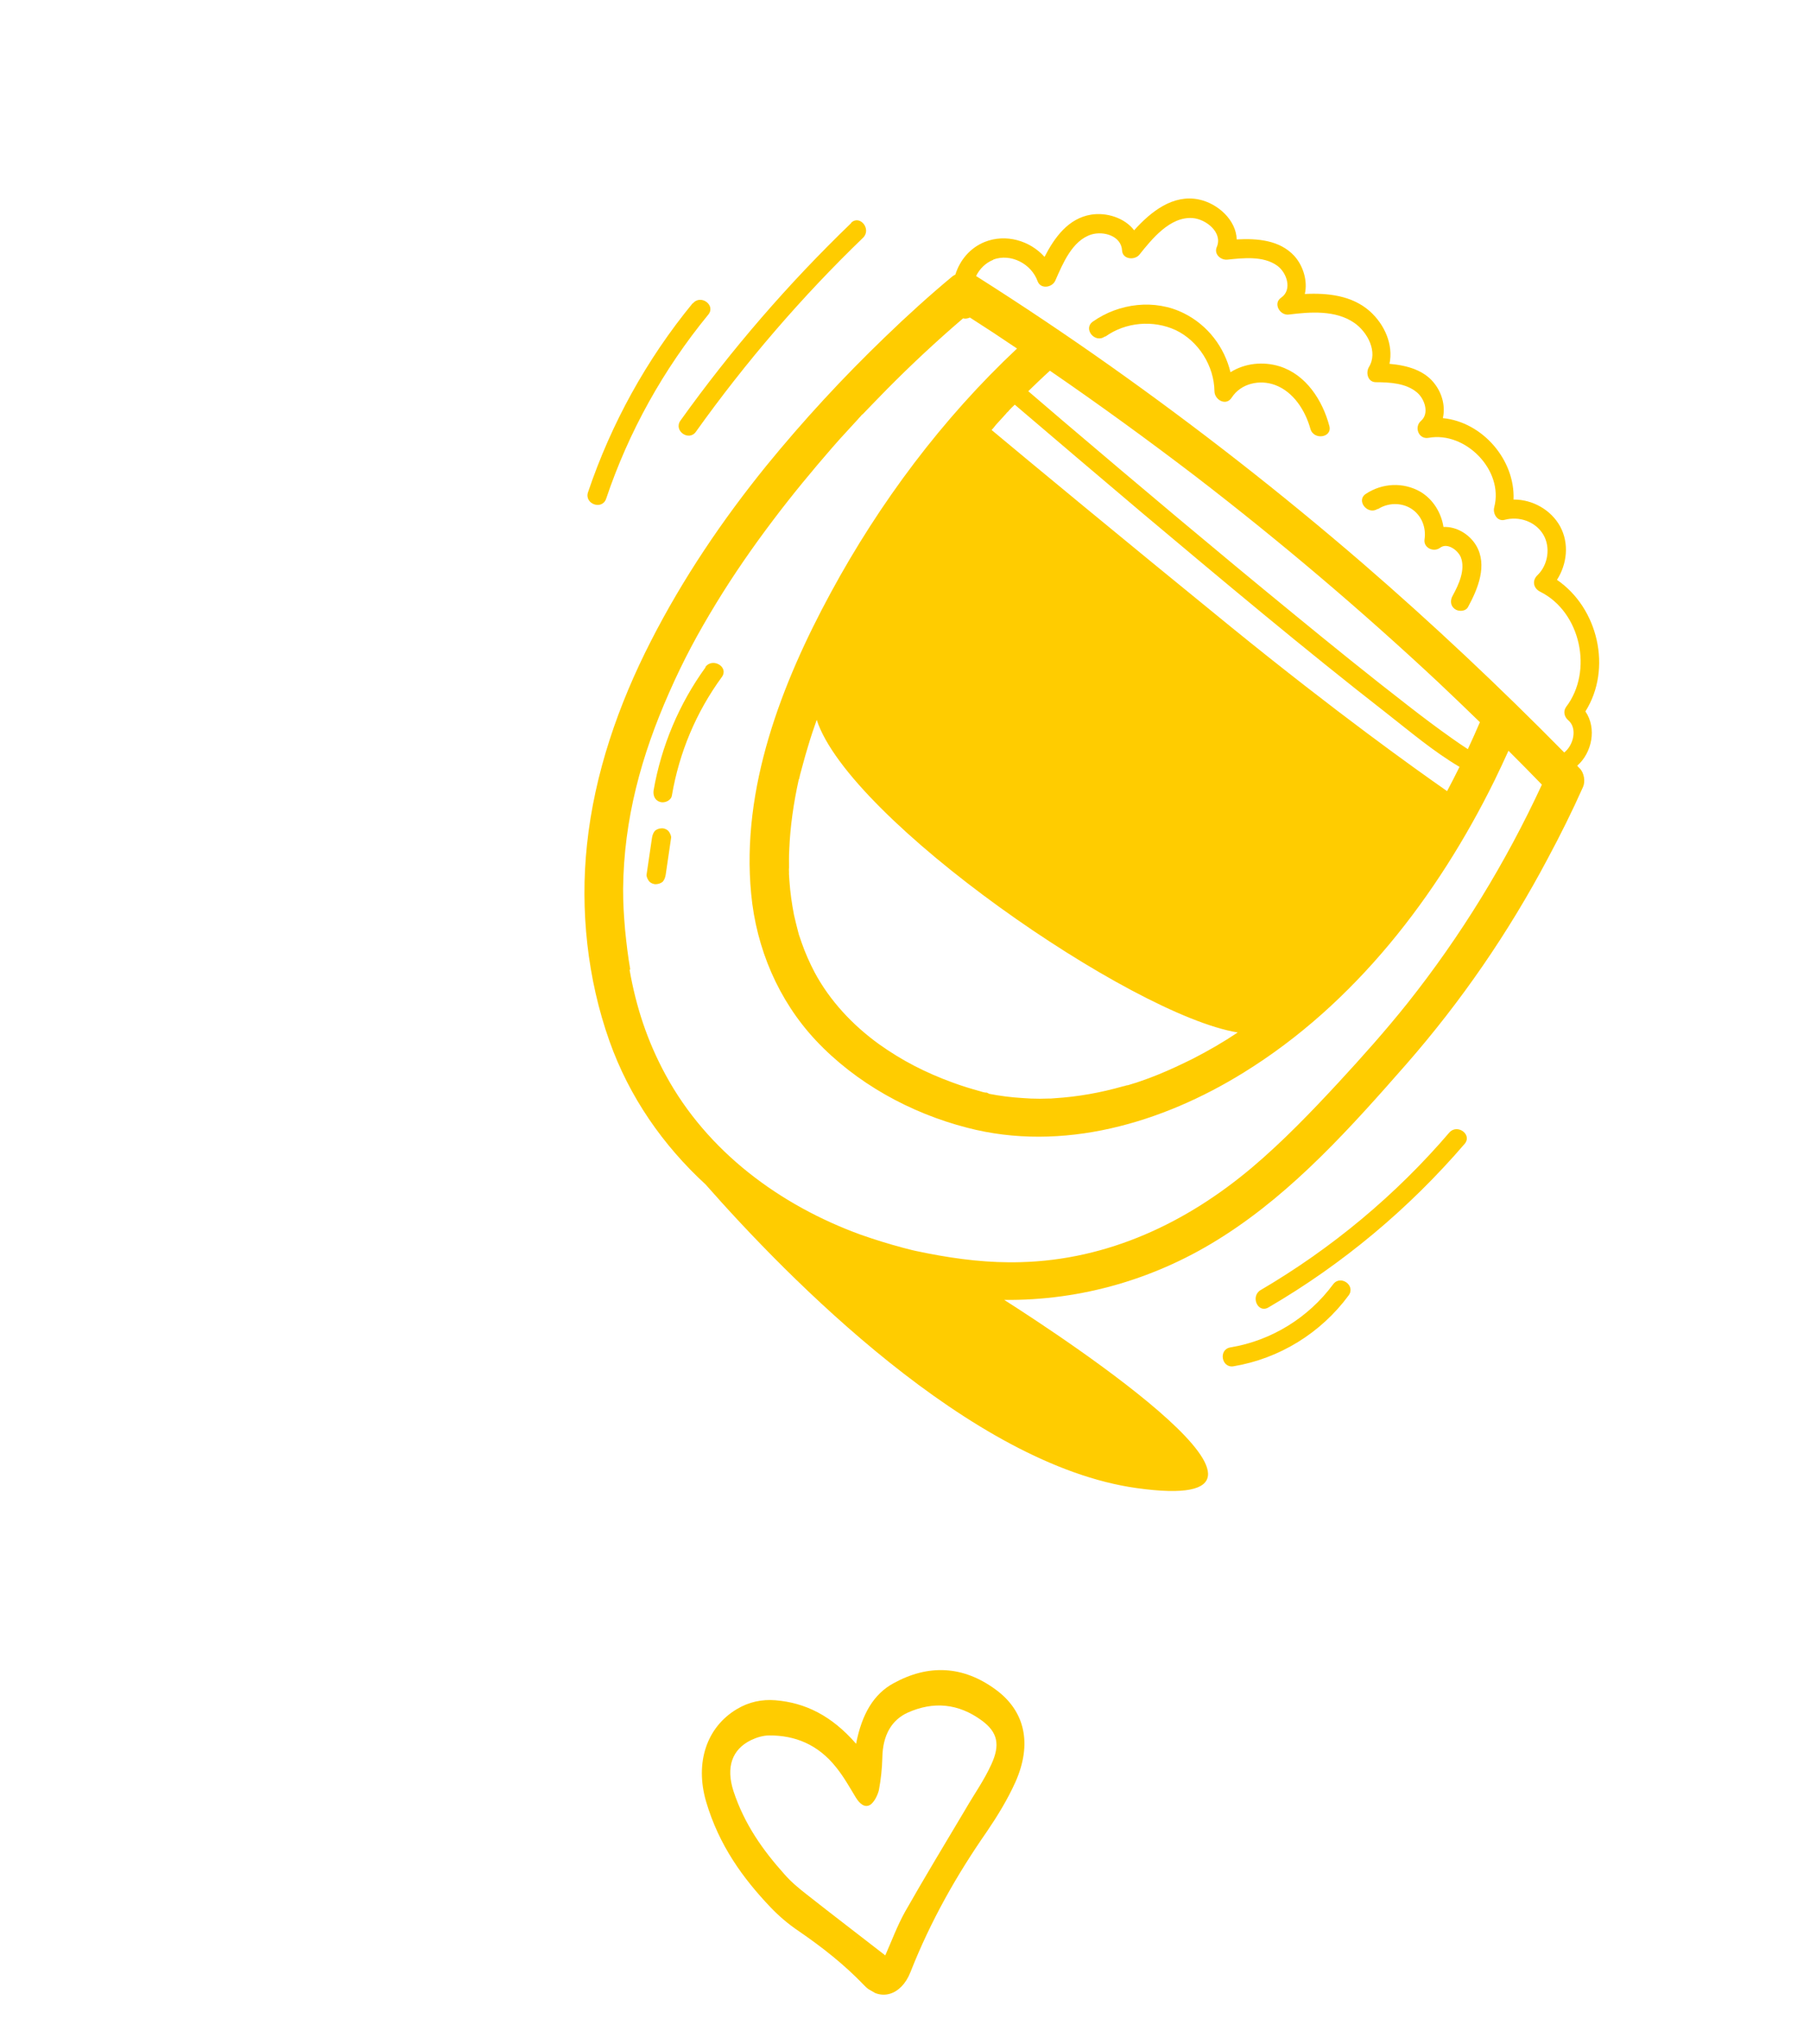 
<svg width="202" height="228" viewBox="0 0 202 228" fill="none" xmlns="http://www.w3.org/2000/svg">
<g clip-path="url(#clip0_3974_5177)">
<path d="M109.89 121.908C110 121.901 110.122 121.936 110.243 121.971C110.327 121.948 110.168 121.856 109.89 121.908Z" fill="#FFCC00"/>
<path d="M123.376 37.54C125.615 35.931 128.707 35.664 131.219 36.831C133.769 38.056 135.499 40.824 135.536 43.641C135.547 44.603 136.822 45.339 137.457 44.361C138.487 42.761 140.588 42.311 142.307 42.95C144.376 43.72 145.679 45.817 146.245 47.842C146.619 49.155 148.727 48.815 148.353 47.502C147.589 44.654 145.769 41.798 142.803 40.865C140.969 40.301 138.938 40.509 137.325 41.524C136.641 38.723 134.796 36.277 132.129 34.95C128.888 33.327 124.89 33.814 121.964 35.876C120.832 36.673 122.201 38.348 123.307 37.536L123.376 37.54Z" fill="#FFCC00"/>
<path d="M153.784 56.795C154.871 56.078 156.385 56.032 157.496 56.744C158.66 57.487 159.182 58.85 158.979 60.184C158.853 61.138 160.018 61.633 160.709 61.112C161.529 60.488 162.712 61.383 163.035 62.172C163.569 63.577 162.782 65.246 162.119 66.456C161.828 66.96 161.86 67.58 162.36 67.94C162.781 68.254 163.58 68.219 163.844 67.7C164.94 65.678 166.032 63.052 164.748 60.861C163.974 59.564 162.514 58.721 161.095 58.787C160.847 57.193 159.934 55.71 158.542 54.871C156.604 53.752 154.261 53.885 152.43 55.094C151.286 55.849 152.656 57.524 153.773 56.754L153.784 56.795Z" fill="#FFCC00"/>
<path d="M112.022 145.01C120.71 145.107 129.181 142.637 136.567 137.877C144.422 132.857 150.826 125.689 156.928 118.737C163.061 111.732 168.357 104.031 172.723 95.794C174.13 93.173 175.457 90.507 176.663 87.805C176.947 87.191 176.799 86.221 176.307 85.724C176.216 85.636 176.099 85.533 176.023 85.419C177.676 83.966 178.224 81.239 176.935 79.363C179.941 74.586 178.354 67.831 173.762 64.685C174.884 62.926 175.145 60.635 174.119 58.733C173.104 56.873 171.018 55.704 168.915 55.728C169.097 51.304 165.45 47.075 161.026 46.644C161.305 45.425 161.003 44.047 160.217 42.956C159.053 41.293 157.025 40.759 155.071 40.587C155.513 38.471 154.55 36.216 152.868 34.714C150.898 32.975 148.211 32.663 145.621 32.795C145.954 31.36 145.452 29.654 144.434 28.535C142.795 26.775 140.321 26.585 138.02 26.708C137.957 24.548 135.911 22.695 133.795 22.252C130.92 21.653 128.455 23.592 126.571 25.689C125.528 24.308 123.492 23.664 121.772 23.945C119.234 24.355 117.693 26.474 116.573 28.658C114.938 26.83 112.238 26.049 109.888 26.993C108.269 27.651 107.13 29.01 106.621 30.628C106.606 30.654 106.564 30.665 106.522 30.677C106.522 30.677 106.492 30.73 106.465 30.714C106.408 30.752 106.351 30.79 106.293 30.828C103.706 32.979 101.179 35.271 98.773 37.598C94.081 42.108 89.646 46.909 85.525 51.961C80.601 58.037 76.216 64.529 72.653 71.496C69.014 78.597 66.342 86.291 65.509 94.233C64.729 101.532 65.559 109.231 68.016 116.135C70.225 122.365 73.981 127.754 78.746 132.133C87.876 142.5 108.323 163.436 126.875 166.007C148.764 169.054 119.261 149.579 111.984 144.953L112.022 145.01ZM110.842 28.959C112.822 28.227 115.098 29.435 115.793 31.358C116.135 32.298 117.425 32.088 117.775 31.299C118.6 29.439 119.65 26.825 121.805 26.158C123.175 25.746 125.146 26.318 125.227 27.957C125.291 28.949 126.644 29.058 127.164 28.403C128.559 26.66 130.578 24.145 133.094 24.324C134.584 24.441 136.487 25.929 135.799 27.549C135.45 28.338 136.219 29.03 136.964 28.965C138.733 28.783 140.974 28.52 142.528 29.629C143.609 30.395 144.262 32.329 142.973 33.213C142.042 33.843 142.839 35.223 143.836 35.091C146.202 34.794 149.059 34.567 151.155 36.026C152.618 37.047 153.818 39.262 152.769 40.956C152.401 41.593 152.655 42.625 153.533 42.636C155.085 42.647 156.879 42.728 158.122 43.764C158.986 44.475 159.561 46.116 158.576 46.963C157.793 47.644 158.327 49.049 159.438 48.841C163.548 48.1 167.834 52.45 166.763 56.574C166.57 57.276 167.09 58.214 167.928 57.989C169.519 57.563 171.338 58.153 172.225 59.621C173.075 61.032 172.777 63.019 171.582 64.169C170.956 64.763 171.123 65.638 171.897 66.014C176.431 68.278 177.821 74.885 174.781 78.862C174.422 79.363 174.59 79.991 175.022 80.346C176.068 81.233 175.611 83.128 174.573 83.945C167.361 76.631 159.885 69.59 152.115 62.874C143.065 55.066 133.644 47.715 123.894 40.812C118.992 37.345 114.014 34.011 108.933 30.794C109.324 29.994 109.996 29.32 110.868 28.974L110.842 28.959ZM125.734 121.076C125.734 121.076 125.384 121.193 125.357 121.177C122.856 121.892 120.288 122.355 117.682 122.514C117.488 122.544 117.283 122.532 117.089 122.561C117.173 122.539 117.446 122.555 117.062 122.546C116.731 122.567 116.389 122.547 116.058 122.568C115.385 122.569 114.728 122.543 114.085 122.49C112.853 122.416 111.599 122.258 110.391 122.021C110.365 122.006 110.338 121.99 110.285 121.96C110.285 121.96 110.232 121.929 110.19 121.94C110.137 121.91 110.042 121.89 109.974 121.886C109.784 121.847 109.594 121.808 109.419 121.743C108.378 121.46 107.326 121.136 106.305 120.759C103.295 119.658 100.696 118.334 98.088 116.475C95.165 114.363 92.621 111.655 90.916 108.477C90.362 107.414 89.865 106.313 89.467 105.163C89.362 104.854 89.257 104.546 89.163 104.279C89.163 104.279 89.151 104.237 89.14 104.195C89.118 104.112 89.084 103.986 89.062 103.902C88.893 103.274 88.751 102.662 88.609 102.049C88.368 100.812 88.194 99.58 88.105 98.325C88.094 98.036 88.058 97.731 88.048 97.442C88.063 97.416 88.063 97.416 88.052 97.374C88.052 97.374 88.052 97.374 88.056 97.305C88.053 97.127 88.034 96.975 88.058 96.811C88.057 96.138 88.041 95.492 88.082 94.808C88.184 92.177 88.576 89.537 89.142 86.962C89.142 86.962 89.142 86.962 89.157 86.935C89.173 86.909 89.204 86.856 89.208 86.787C89.242 86.666 89.266 86.502 89.301 86.381C89.389 86.043 89.478 85.705 89.583 85.341C89.776 84.638 89.954 83.962 90.173 83.275C90.467 82.277 90.802 81.267 91.148 80.299C94.739 91.432 126.285 113.255 138.133 115.176C136.516 116.26 134.923 117.18 133.109 118.114C131.821 118.751 130.506 119.372 129.169 119.91C128.522 120.173 127.889 120.41 127.231 120.631C126.964 120.725 126.697 120.818 126.404 120.897C126.237 120.942 126.054 121.013 125.886 121.058L125.734 121.076ZM161.474 88.237C157.941 85.773 149.287 79.608 137.381 69.939C125.097 59.944 114.654 51.297 110.665 47.967C110.84 47.785 110.974 47.615 111.123 47.418C111.505 47.002 111.887 46.585 112.285 46.142C112.346 46.036 112.46 45.96 112.548 45.87C112.548 45.87 112.548 45.87 112.564 45.843C112.564 45.843 112.564 45.843 112.579 45.816C112.785 45.582 113.018 45.362 113.251 45.143C117.968 49.175 122.7 53.181 127.432 57.188C136.468 64.776 145.504 72.364 154.808 79.611C157.392 81.634 160.006 83.851 162.885 85.548C162.432 86.455 161.98 87.361 161.485 88.279L161.474 88.237ZM163.814 83.572C163.218 83.193 162.665 82.802 162.085 82.397C160.424 81.226 158.795 80.002 157.207 78.766C152.875 75.416 148.605 71.96 144.376 68.492C135.695 61.392 127.118 54.175 118.571 46.905C117.29 45.812 116.01 44.718 114.756 43.64C115.558 42.865 116.359 42.089 117.173 41.355C122.7 45.148 128.136 49.1 133.468 53.17C142.856 60.395 151.888 68.051 160.511 76.109C162.071 77.576 163.616 79.07 165.161 80.563C164.731 81.553 164.286 82.57 163.814 83.572ZM70.335 108.131C70.079 106.674 69.907 105.194 69.761 103.73C69.617 102.019 69.538 100.805 69.541 99.144C69.62 91.404 71.556 84.311 74.701 77.209C76.306 73.57 77.866 70.684 79.938 67.28C81.871 64.114 84.007 61.029 86.244 58.074C88.362 55.263 90.599 52.555 92.914 49.893C93.461 49.253 94.019 48.655 94.591 48.03C94.855 47.758 95.092 47.47 95.356 47.197C95.474 47.053 95.619 46.925 95.738 46.781C95.768 46.728 95.944 46.546 96.032 46.455C96.078 46.376 96.238 46.22 96.28 46.209C96.44 46.054 96.559 45.91 96.719 45.755C96.983 45.483 97.246 45.21 97.51 44.937C98.006 44.446 98.492 43.912 98.988 43.42C101.707 40.672 104.544 38.028 107.482 35.513C107.726 35.583 108.003 35.531 108.243 35.422C110.029 36.559 111.774 37.707 113.502 38.882C105.164 46.702 98.162 56.072 92.727 66.099C87.215 76.259 82.697 87.947 83.832 99.715C84.403 105.778 86.857 111.583 91.04 116.051C95.533 120.839 101.61 124.17 107.926 125.8C118.569 128.582 129.713 125.284 138.813 119.639C151.193 111.993 160.443 99.957 166.807 87.034C167.325 85.953 167.858 84.845 168.349 83.749C169.606 85.005 170.837 86.246 172.078 87.529C168.056 96.213 163.047 104.398 157.091 111.895C154.655 114.948 152.05 117.867 149.406 120.729C146.396 123.981 143.202 127.304 139.745 130.227C132.425 136.406 123.662 140.547 113.923 140.799C110.428 140.905 106.95 140.489 103.516 139.816C103.067 139.734 102.634 139.626 102.186 139.544C102.065 139.509 101.901 139.485 101.78 139.451C101.442 139.362 101.13 139.288 100.792 139.199C99.197 138.773 97.606 138.279 96.045 137.732C87.067 134.46 78.936 128.491 74.273 119.889C72.233 116.128 70.99 112.332 70.263 108.196L70.335 108.131Z" fill="#FFCC00"/>
<path d="M95.003 24.875C87.993 31.622 81.603 39.01 75.938 46.922C75.142 48.055 76.882 49.272 77.663 48.165C83.21 40.397 89.454 33.138 96.319 26.52C97.297 25.563 95.954 23.903 94.977 24.86L95.003 24.875Z" fill="#FFCC00"/>
<path d="M77.298 33.835C72.172 40.076 68.214 47.24 65.625 54.911C65.19 56.217 67.179 56.941 67.641 55.651C70.164 48.154 74.027 41.218 79.05 35.093C79.91 34.033 78.185 32.789 77.325 33.85L77.298 33.835Z" fill="#FFCC00"/>
<path d="M161.732 126.359C155.766 133.319 148.611 139.274 140.697 143.907C139.516 144.604 140.374 146.551 141.556 145.853C149.824 141.036 157.212 134.862 163.457 127.603C164.343 126.557 162.619 125.314 161.732 126.359Z" fill="#FFCC00"/>
<path d="M148.784 143.267C146.034 146.988 141.897 149.554 137.32 150.308C135.946 150.542 136.329 152.638 137.66 152.416C142.794 151.558 147.415 148.705 150.509 144.51C151.331 143.393 149.591 142.176 148.784 143.267Z" fill="#FFCC00"/>
<path d="M78.739 74.444C75.79 78.51 73.804 83.238 72.946 88.157C72.856 88.742 73.097 89.306 73.678 89.465C74.191 89.619 74.911 89.292 74.986 88.733C75.809 83.935 77.683 79.462 80.556 75.528C81.378 74.411 79.535 73.311 78.728 74.402L78.739 74.444Z" fill="#FFCC00"/>
<path d="M72.768 93.433C72.575 94.809 72.356 96.169 72.164 97.544C72.121 97.802 72.295 98.115 72.435 98.302C72.601 98.504 72.909 98.646 73.198 98.636C73.487 98.626 73.753 98.532 73.956 98.366C74.162 98.131 74.231 97.888 74.29 97.603C74.482 96.228 74.701 94.868 74.893 93.493C74.936 93.234 74.762 92.922 74.622 92.735C74.456 92.532 74.149 92.391 73.859 92.4C73.57 92.411 73.304 92.504 73.102 92.671C72.895 92.906 72.826 93.148 72.768 93.433Z" fill="#FFCC00"/>
<path d="M99.724 187.773C103.615 185.632 107.478 185.809 111.109 188.472C114.399 190.867 115.224 194.528 113.319 198.808C112.432 200.773 111.306 202.6 110.132 204.329C106.795 209.126 103.864 214.264 101.596 220.032C100.577 222.594 98.239 223.332 96.468 221.495C94.193 219.12 91.726 217.2 89.14 215.424C88.018 214.67 86.946 213.768 85.977 212.749C82.914 209.53 80.249 205.868 78.81 201.002C77.521 196.613 78.884 192.658 82.231 190.662C83.585 189.851 85.031 189.553 86.521 189.671C89.87 189.941 92.818 191.395 95.542 194.525C96.18 191.213 97.509 188.972 99.724 187.773ZM100.936 213.388C103.162 209.471 105.479 205.642 107.77 201.797C108.72 200.151 109.814 198.624 110.62 196.86C111.66 194.63 111.332 193.237 109.596 191.951C106.965 190.008 104.164 189.771 101.299 191.054C99.52 191.867 98.512 193.55 98.471 196.074C98.439 197.295 98.312 198.495 98.09 199.677C97.943 200.3 97.556 201.032 97.14 201.322C96.526 201.711 95.951 201.237 95.513 200.524C94.825 199.384 94.142 198.176 93.337 197.18C91.295 194.585 88.691 193.577 85.846 193.598C85.173 193.599 84.446 193.816 83.81 194.121C81.687 195.161 81.006 197.138 81.85 199.785C83.081 203.539 85.186 206.453 87.555 209.095C88.3 209.95 89.164 210.661 90.044 211.346C92.89 213.59 95.793 215.797 98.798 218.134C99.497 216.556 100.135 214.836 100.982 213.308L100.936 213.388Z" fill="#FFCC00"/>
</g>
<defs>
<clipPath id="clip0_3974_5177">
<rect width="122.419" height="191.612" fill="white" transform="translate(95.806) rotate(30)"/>
</clipPath>
</defs>
</svg>
